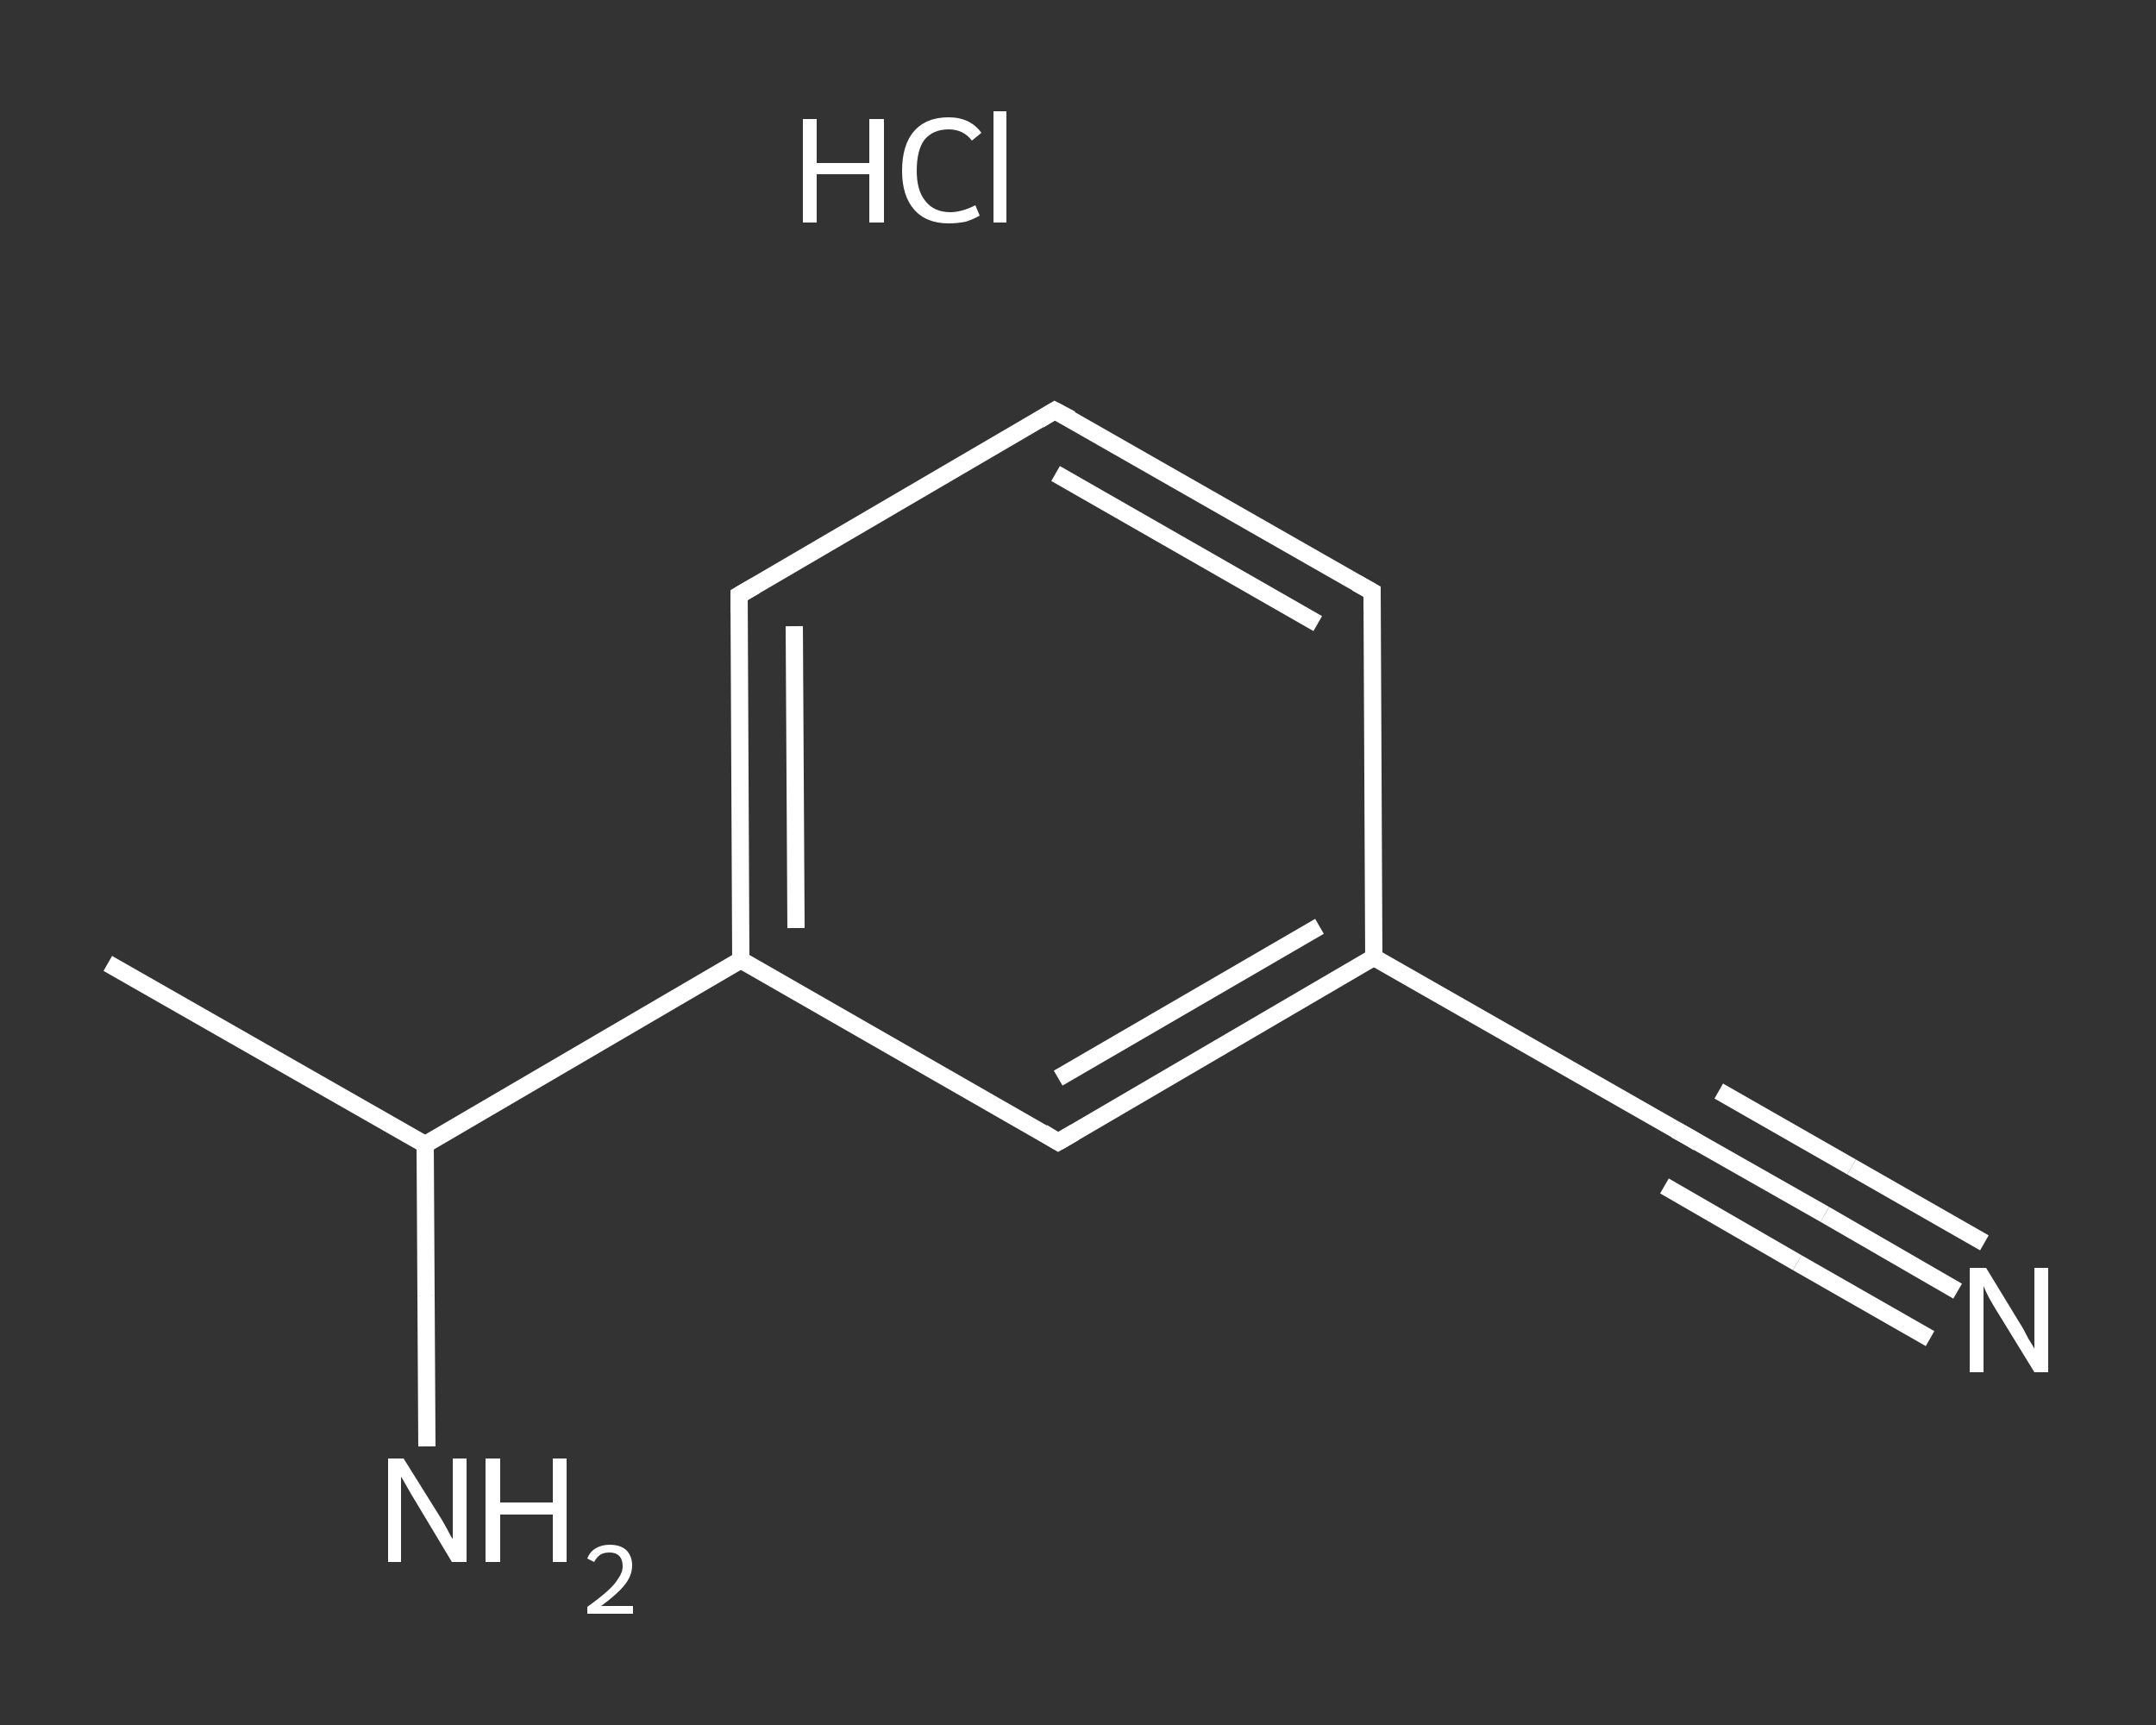 <?xml version='1.0' encoding='iso-8859-1'?>
<svg version='1.1' baseProfile='full'
              xmlns='http://www.w3.org/2000/svg'
                      xmlns:rdkit='http://www.rdkit.org/xml'
                      xmlns:xlink='http://www.w3.org/1999/xlink'
                  xml:space='preserve'
width='250px' height='200px' viewBox='0 0 250 200'>
<rect x="0" y="0" width="250" height="200" fill="#333333" stroke="none"/>
<!-- END OF HEADER -->
<rect style='opacity:1.0;fill:transparent;stroke:none' width='250.0' height='200.0' x='0.0' y='0.0'> </rect>
<path class='bond-0 atom-0 atom-1' d='M 12.5,111.7 L 49.3,132.7' style='fill:none;fill-rule:evenodd;stroke:#FFFFFF;stroke-width:2.0px;stroke-linecap:butt;stroke-linejoin:miter;stroke-opacity:1' />
<path class='bond-1 atom-1 atom-2' d='M 49.3,132.7 L 49.4,150.2' style='fill:none;fill-rule:evenodd;stroke:#FFFFFF;stroke-width:2.0px;stroke-linecap:butt;stroke-linejoin:miter;stroke-opacity:1' />
<path class='bond-1 atom-1 atom-2' d='M 49.4,150.2 L 49.5,167.7' style='fill:none;fill-rule:evenodd;stroke:#FFFFFF;stroke-width:2.0px;stroke-linecap:butt;stroke-linejoin:miter;stroke-opacity:1' />
<path class='bond-2 atom-1 atom-3' d='M 49.3,132.7 L 85.9,111.3' style='fill:none;fill-rule:evenodd;stroke:#FFFFFF;stroke-width:2.0px;stroke-linecap:butt;stroke-linejoin:miter;stroke-opacity:1' />
<path class='bond-3 atom-3 atom-4' d='M 85.9,111.3 L 85.7,69.0' style='fill:none;fill-rule:evenodd;stroke:#FFFFFF;stroke-width:2.0px;stroke-linecap:butt;stroke-linejoin:miter;stroke-opacity:1' />
<path class='bond-3 atom-3 atom-4' d='M 92.3,107.6 L 92.1,72.6' style='fill:none;fill-rule:evenodd;stroke:#FFFFFF;stroke-width:2.0px;stroke-linecap:butt;stroke-linejoin:miter;stroke-opacity:1' />
<path class='bond-4 atom-4 atom-5' d='M 85.7,69.0 L 122.3,47.6' style='fill:none;fill-rule:evenodd;stroke:#FFFFFF;stroke-width:2.0px;stroke-linecap:butt;stroke-linejoin:miter;stroke-opacity:1' />
<path class='bond-5 atom-5 atom-6' d='M 122.3,47.6 L 159.1,68.6' style='fill:none;fill-rule:evenodd;stroke:#FFFFFF;stroke-width:2.0px;stroke-linecap:butt;stroke-linejoin:miter;stroke-opacity:1' />
<path class='bond-5 atom-5 atom-6' d='M 122.4,54.9 L 152.8,72.3' style='fill:none;fill-rule:evenodd;stroke:#FFFFFF;stroke-width:2.0px;stroke-linecap:butt;stroke-linejoin:miter;stroke-opacity:1' />
<path class='bond-6 atom-6 atom-7' d='M 159.1,68.6 L 159.3,111.0' style='fill:none;fill-rule:evenodd;stroke:#FFFFFF;stroke-width:2.0px;stroke-linecap:butt;stroke-linejoin:miter;stroke-opacity:1' />
<path class='bond-7 atom-7 atom-8' d='M 159.3,111.0 L 196.1,132.0' style='fill:none;fill-rule:evenodd;stroke:#FFFFFF;stroke-width:2.0px;stroke-linecap:butt;stroke-linejoin:miter;stroke-opacity:1' />
<path class='bond-8 atom-8 atom-9' d='M 196.1,132.0 L 211.6,140.8' style='fill:none;fill-rule:evenodd;stroke:#FFFFFF;stroke-width:2.0px;stroke-linecap:butt;stroke-linejoin:miter;stroke-opacity:1' />
<path class='bond-8 atom-8 atom-9' d='M 211.6,140.8 L 227.0,149.7' style='fill:none;fill-rule:evenodd;stroke:#FFFFFF;stroke-width:2.0px;stroke-linecap:butt;stroke-linejoin:miter;stroke-opacity:1' />
<path class='bond-8 atom-8 atom-9' d='M 199.3,126.5 L 214.7,135.3' style='fill:none;fill-rule:evenodd;stroke:#FFFFFF;stroke-width:2.0px;stroke-linecap:butt;stroke-linejoin:miter;stroke-opacity:1' />
<path class='bond-8 atom-8 atom-9' d='M 214.7,135.3 L 230.1,144.1' style='fill:none;fill-rule:evenodd;stroke:#FFFFFF;stroke-width:2.0px;stroke-linecap:butt;stroke-linejoin:miter;stroke-opacity:1' />
<path class='bond-8 atom-8 atom-9' d='M 193.0,137.5 L 208.4,146.4' style='fill:none;fill-rule:evenodd;stroke:#FFFFFF;stroke-width:2.0px;stroke-linecap:butt;stroke-linejoin:miter;stroke-opacity:1' />
<path class='bond-8 atom-8 atom-9' d='M 208.4,146.4 L 223.8,155.2' style='fill:none;fill-rule:evenodd;stroke:#FFFFFF;stroke-width:2.0px;stroke-linecap:butt;stroke-linejoin:miter;stroke-opacity:1' />
<path class='bond-9 atom-7 atom-10' d='M 159.3,111.0 L 122.7,132.4' style='fill:none;fill-rule:evenodd;stroke:#FFFFFF;stroke-width:2.0px;stroke-linecap:butt;stroke-linejoin:miter;stroke-opacity:1' />
<path class='bond-9 atom-7 atom-10' d='M 153.0,107.4 L 122.7,125.0' style='fill:none;fill-rule:evenodd;stroke:#FFFFFF;stroke-width:2.0px;stroke-linecap:butt;stroke-linejoin:miter;stroke-opacity:1' />
<path class='bond-10 atom-10 atom-3' d='M 122.7,132.4 L 85.9,111.3' style='fill:none;fill-rule:evenodd;stroke:#FFFFFF;stroke-width:2.0px;stroke-linecap:butt;stroke-linejoin:miter;stroke-opacity:1' />
<path d='M 85.7,71.1 L 85.7,69.0 L 87.6,67.9' style='fill:none;stroke:#FFFFFF;stroke-width:2.0px;stroke-linecap:butt;stroke-linejoin:miter;stroke-opacity:1;' />
<path d='M 120.5,48.7 L 122.3,47.6 L 124.2,48.6' style='fill:none;stroke:#FFFFFF;stroke-width:2.0px;stroke-linecap:butt;stroke-linejoin:miter;stroke-opacity:1;' />
<path d='M 157.3,67.6 L 159.1,68.6 L 159.1,70.7' style='fill:none;stroke:#FFFFFF;stroke-width:2.0px;stroke-linecap:butt;stroke-linejoin:miter;stroke-opacity:1;' />
<path d='M 194.3,131.0 L 196.1,132.0 L 196.9,132.5' style='fill:none;stroke:#FFFFFF;stroke-width:2.0px;stroke-linecap:butt;stroke-linejoin:miter;stroke-opacity:1;' />
<path d='M 124.6,131.3 L 122.7,132.4 L 120.9,131.3' style='fill:none;stroke:#FFFFFF;stroke-width:2.0px;stroke-linecap:butt;stroke-linejoin:miter;stroke-opacity:1;' />
<path class='atom-2' d='M 46.8 169.1
L 50.8 175.5
Q 51.2 176.1, 51.8 177.2
Q 52.4 178.4, 52.5 178.4
L 52.5 169.1
L 54.1 169.1
L 54.1 181.1
L 52.4 181.1
L 48.2 174.1
Q 47.7 173.3, 47.2 172.4
Q 46.7 171.5, 46.5 171.2
L 46.5 181.1
L 45.0 181.1
L 45.0 169.1
L 46.8 169.1
' fill='#FFFFFF'/>
<path class='atom-2' d='M 56.3 169.1
L 58.0 169.1
L 58.0 174.2
L 64.1 174.2
L 64.1 169.1
L 65.7 169.1
L 65.7 181.1
L 64.1 181.1
L 64.1 175.6
L 58.0 175.6
L 58.0 181.1
L 56.3 181.1
L 56.3 169.1
' fill='#FFFFFF'/>
<path class='atom-2' d='M 68.1 180.7
Q 68.4 179.9, 69.1 179.5
Q 69.8 179.1, 70.7 179.1
Q 71.9 179.1, 72.6 179.7
Q 73.3 180.4, 73.3 181.5
Q 73.3 182.7, 72.4 183.8
Q 71.5 184.9, 69.7 186.2
L 73.4 186.2
L 73.4 187.1
L 68.1 187.1
L 68.1 186.3
Q 69.5 185.3, 70.4 184.5
Q 71.3 183.7, 71.7 183.0
Q 72.2 182.3, 72.2 181.6
Q 72.2 180.8, 71.8 180.4
Q 71.4 180.0, 70.7 180.0
Q 70.1 180.0, 69.7 180.2
Q 69.2 180.5, 68.9 181.1
L 68.1 180.7
' fill='#FFFFFF'/>
<path class='atom-9' d='M 230.3 147.0
L 234.2 153.4
Q 234.6 154.0, 235.2 155.2
Q 235.9 156.3, 235.9 156.4
L 235.9 147.0
L 237.5 147.0
L 237.5 159.1
L 235.9 159.1
L 231.6 152.1
Q 231.1 151.3, 230.6 150.4
Q 230.1 149.4, 230.0 149.1
L 230.0 159.1
L 228.4 159.1
L 228.4 147.0
L 230.3 147.0
' fill='#FFFFFF'/>
<path class='atom-11' d='M 93.1 13.8
L 94.7 13.8
L 94.7 18.9
L 100.8 18.9
L 100.8 13.8
L 102.5 13.8
L 102.5 25.8
L 100.8 25.8
L 100.8 20.2
L 94.7 20.2
L 94.7 25.8
L 93.1 25.8
L 93.1 13.8
' fill='#FFFFFF'/>
<path class='atom-11' d='M 104.6 19.8
Q 104.6 16.8, 106.0 15.2
Q 107.4 13.6, 110.0 13.6
Q 112.5 13.6, 113.8 15.4
L 112.7 16.3
Q 111.7 15.0, 110.0 15.0
Q 108.2 15.0, 107.2 16.2
Q 106.3 17.4, 106.3 19.8
Q 106.3 22.1, 107.3 23.3
Q 108.3 24.6, 110.2 24.6
Q 111.5 24.6, 113.1 23.8
L 113.6 25.0
Q 112.9 25.4, 112.0 25.7
Q 111.0 25.9, 110.0 25.9
Q 107.4 25.9, 106.0 24.3
Q 104.6 22.7, 104.6 19.8
' fill='#FFFFFF'/>
<path class='atom-11' d='M 115.2 12.9
L 116.7 12.9
L 116.7 25.8
L 115.2 25.8
L 115.2 12.9
' fill='#FFFFFF'/>
</svg>
